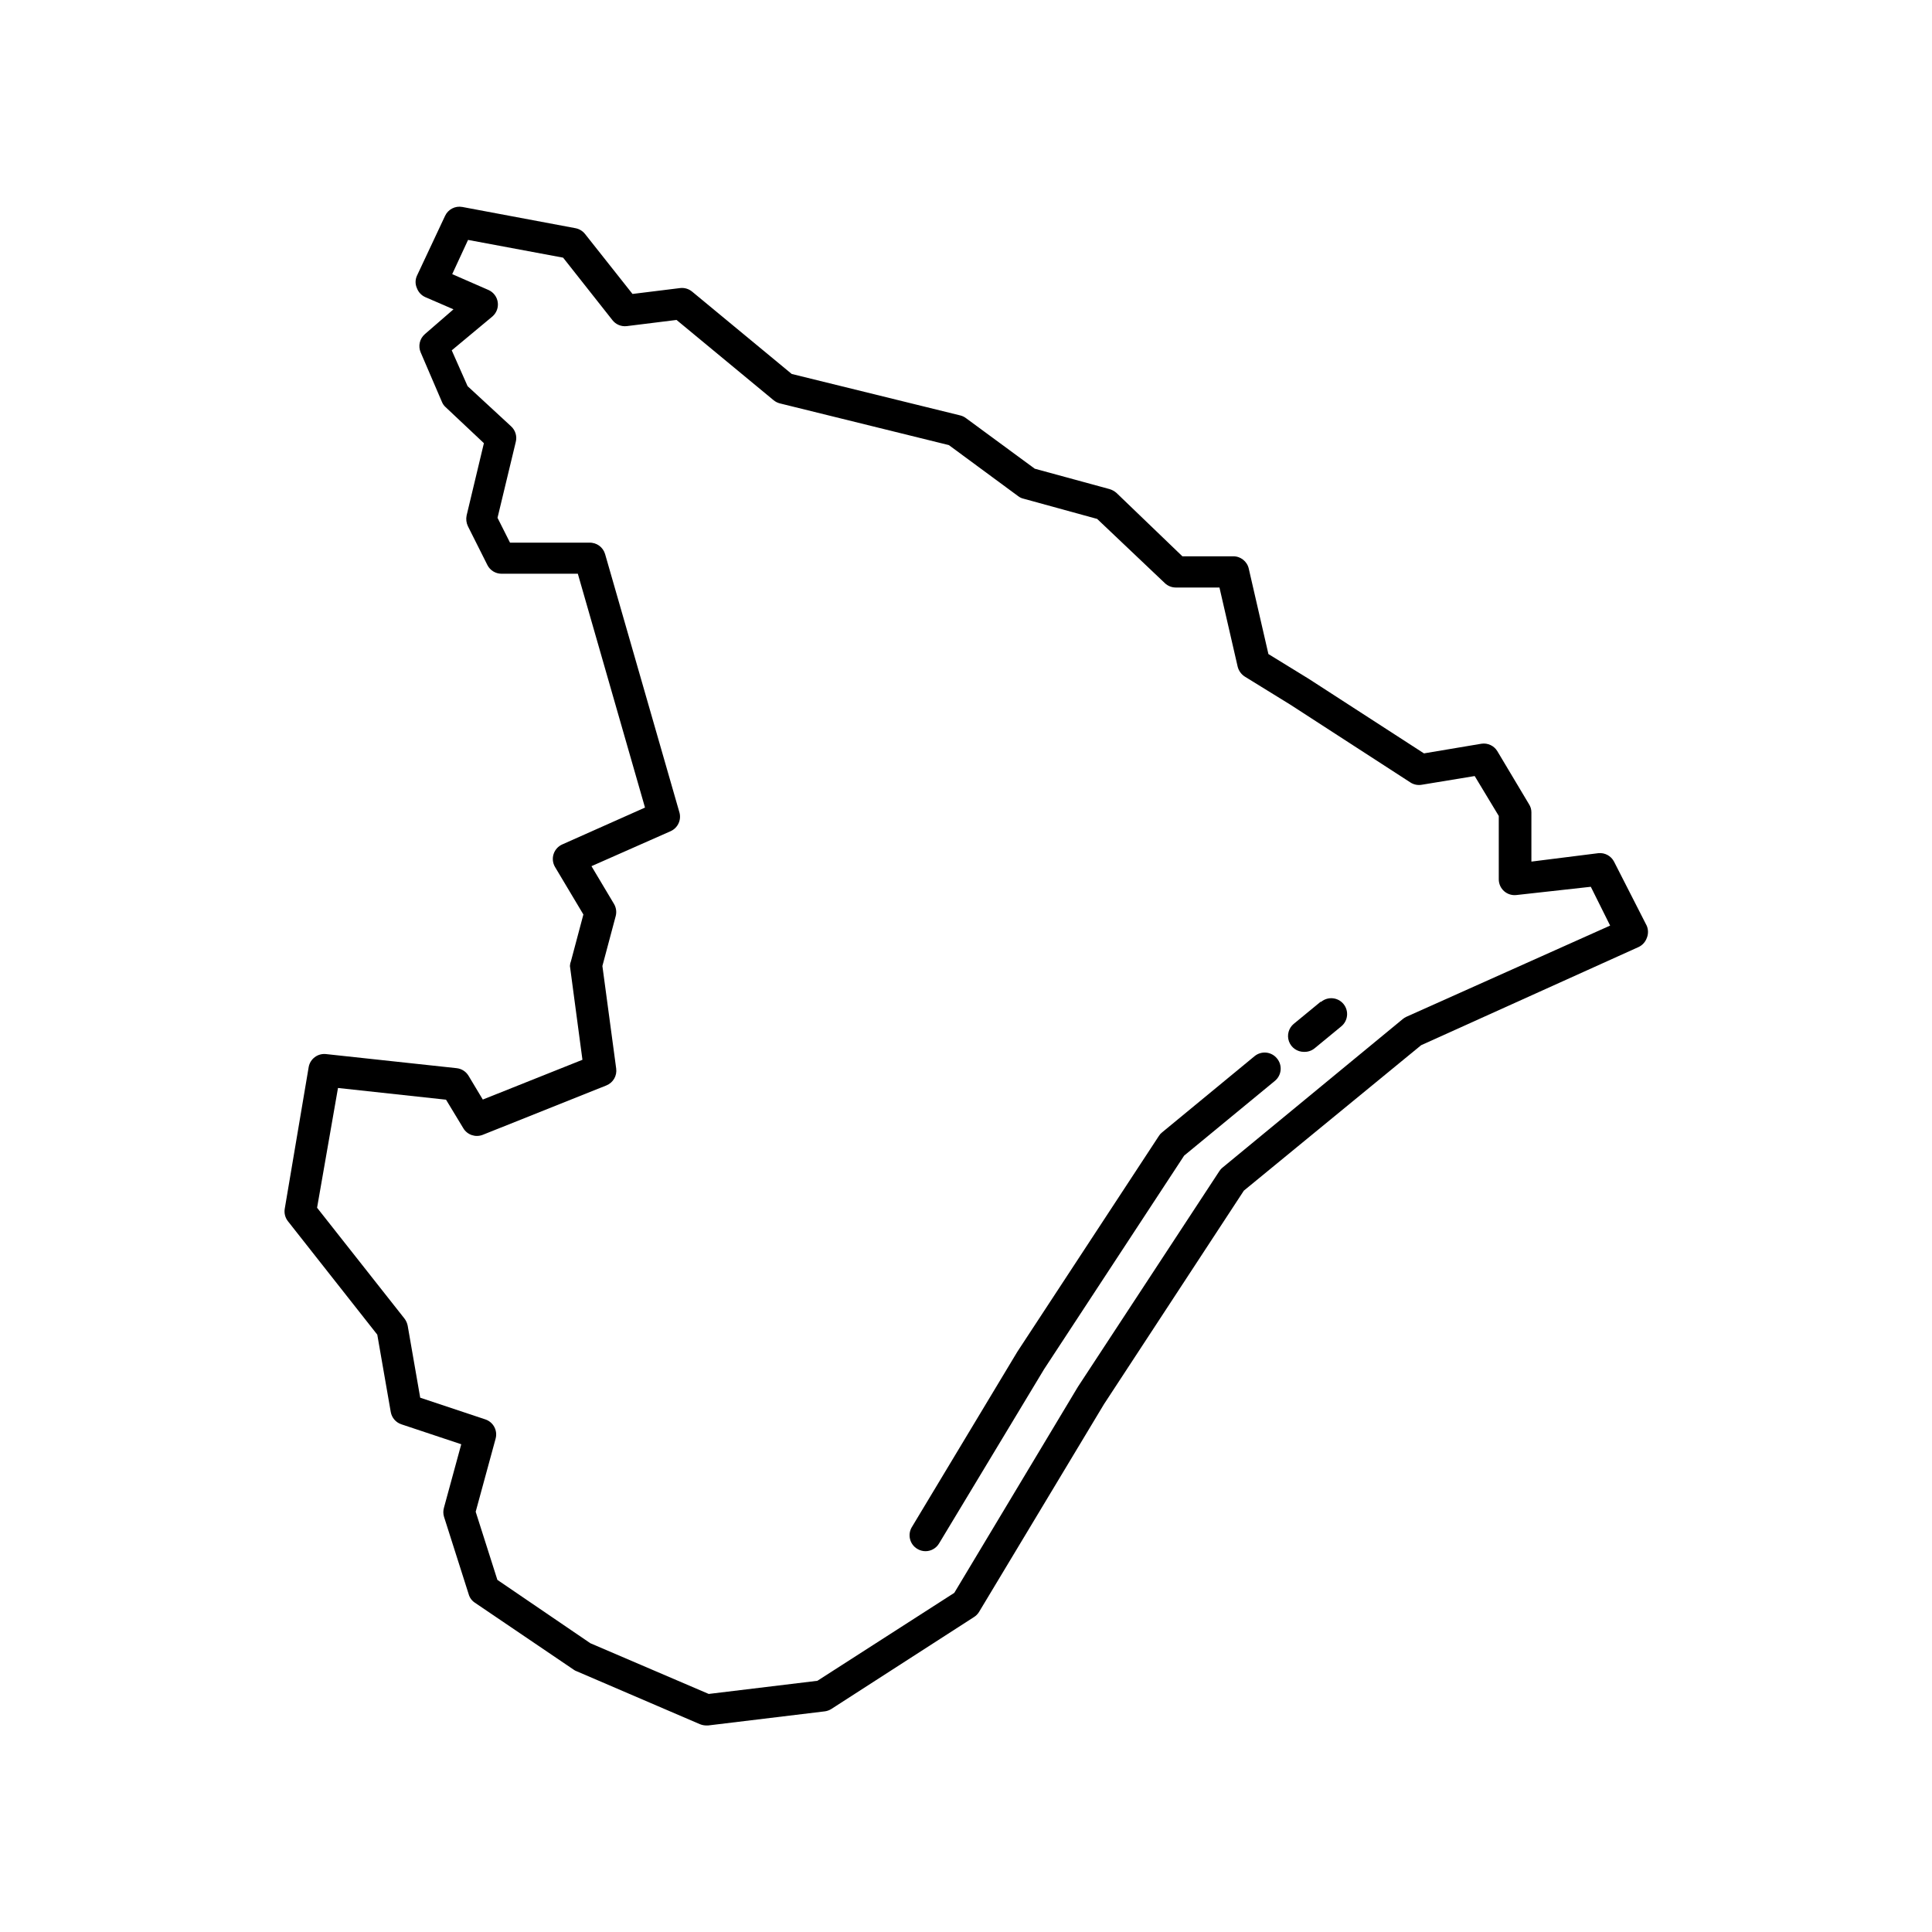 <?xml version="1.0" encoding="UTF-8"?>
<!-- Uploaded to: SVG Repo, www.svgrepo.com, Generator: SVG Repo Mixer Tools -->
<svg fill="#000000" width="800px" height="800px" version="1.1" viewBox="144 144 512 512" xmlns="http://www.w3.org/2000/svg">
 <g>
  <path d="m571.75 372.37c-0.789-1.555-2.461-2.457-4.195-2.266l-17.719 2.227v-13.059c0.004-0.758-0.215-1.504-0.629-2.141l-8.398-14.066c-0.875-1.441-2.527-2.219-4.199-1.973l-15.242 2.562-30.562-19.773-10.664-6.551-5.207-22.629h0.004c-0.441-1.953-2.199-3.324-4.199-3.277h-13.395l-17.465-16.793c-0.52-0.461-1.137-0.805-1.805-1.008l-19.859-5.414-18.219-13.395c-0.441-0.332-0.938-0.574-1.473-0.711l-44.711-11-26.406-21.832h-0.004c-0.891-0.734-2.043-1.07-3.188-0.926l-12.594 1.555-12.594-15.91-0.004-0.004c-0.633-0.789-1.527-1.324-2.519-1.512l-29.977-5.625c-1.883-0.352-3.766 0.617-4.578 2.352l-7.473 15.91v0.004c-0.461 1.027-0.461 2.203 0 3.231 0.391 1.066 1.191 1.93 2.227 2.394l7.473 3.234-7.598 6.59c-1.375 1.199-1.816 3.152-1.094 4.828l5.625 13.098c0.219 0.551 0.562 1.039 1.008 1.43l10.121 9.527-4.578 19.145c-0.203 0.965-0.086 1.969 0.336 2.856l5.164 10.285v0.004c0.711 1.41 2.156 2.305 3.738 2.309h20.234l17.801 61.969-21.957 9.781c-1.086 0.492-1.914 1.422-2.277 2.559-0.359 1.137-0.219 2.375 0.387 3.402l7.516 12.594-3.273 12.301v0.004c-0.172 0.426-0.27 0.883-0.293 1.344l3.316 24.855-26.406 10.539-3.777-6.297-0.004-0.004c-0.676-1.129-1.84-1.875-3.148-2.016l-34.637-3.738c-2.191-0.23-4.191 1.273-4.578 3.445l-6.34 37.531c-0.203 1.176 0.102 2.383 0.84 3.32l23.68 30.062 3.57 20.488v-0.004c0.262 1.527 1.344 2.785 2.812 3.273l15.871 5.289-4.578 16.793v0.004c-0.23 0.781-0.23 1.613 0 2.391l6.551 20.57v0.004c0.258 0.914 0.84 1.703 1.637 2.227l26.199 17.758c0.215 0.164 0.453 0.293 0.711 0.379l32.746 14.066 0.004-0.004c0.52 0.211 1.074 0.328 1.637 0.336h0.504l30.898-3.738v0.004c0.629-0.082 1.23-0.297 1.766-0.633l37.785-24.352v0.004c0.543-0.34 1.004-0.801 1.344-1.344l33.125-55.082 37.07-56.594 46.98-38.543 57.559-25.988h0.004c1.035-0.465 1.836-1.328 2.227-2.394 0.441-1.047 0.441-2.227 0-3.273zm-55.082 41.105c-0.328 0.16-0.637 0.355-0.922 0.586l-47.738 39.34c-0.332 0.254-0.617 0.566-0.84 0.922l-37.531 57.227-32.746 54.578-36.273 23.301-28.801 3.484-31.363-13.434-24.645-16.793-5.75-18.055 5.289-19.398-0.004 0.004c0.582-2.148-0.617-4.379-2.731-5.082l-17.254-5.75-3.316-19.062c-0.133-0.684-0.418-1.332-0.84-1.887l-23.176-29.391 5.543-31.738 28.633 3.106 4.578 7.559h-0.004c1.051 1.758 3.215 2.5 5.125 1.762l32.789-13.098c1.801-0.719 2.875-2.574 2.602-4.492l-3.652-27.164 3.527-13.227c0.289-1.094 0.121-2.262-0.461-3.234l-5.961-9.992 20.992-9.277h-0.004c1.906-0.859 2.891-2.988 2.312-4.996l-19.691-68.434c-0.539-1.852-2.269-3.102-4.199-3.023h-20.992l-3.316-6.59 4.828-20.07c0.402-1.523-0.086-3.144-1.258-4.199l-11.504-10.621-4.199-9.488 10.789-8.984c1.086-0.941 1.617-2.371 1.402-3.793-0.211-1.422-1.137-2.637-2.453-3.219l-9.613-4.199 4.199-9.07 25.191 4.703 13.059 16.543h-0.004c0.906 1.168 2.356 1.773 3.82 1.598l13.184-1.637 25.734 21.285h0.004c0.488 0.402 1.062 0.688 1.68 0.84l44.754 11.043 18.348 13.52v-0.004c0.406 0.324 0.879 0.555 1.383 0.672l19.566 5.375 17.969 17.047c0.773 0.723 1.793 1.129 2.856 1.133h11.586l4.828 20.992c0.281 1.098 0.973 2.043 1.934 2.644l12.051 7.43 31.824 20.613-0.004 0.004c0.887 0.559 1.949 0.77 2.981 0.586l14.023-2.309 6.383 10.578v16.793c0 1.207 0.52 2.356 1.426 3.152 0.898 0.785 2.09 1.152 3.277 1.008l19.688-2.184 5.121 10.285z"/>
  <path d="m476.54 423.84-24.559 20.238c-0.336 0.254-0.621 0.566-0.84 0.922l-37.535 57.227-27.961 46.477c-1.191 1.984-0.551 4.555 1.426 5.75 0.656 0.406 1.414 0.625 2.184 0.629 1.484 0 2.856-0.781 3.609-2.055l27.836-46.184 37.113-56.594 24.059-19.816c1.773-1.469 2.035-4.09 0.59-5.879-0.688-0.883-1.703-1.457-2.812-1.59-1.113-0.133-2.231 0.184-3.109 0.875z"/>
  <path d="m493.96 409.49-7.094 5.836h-0.004c-1.363 1.129-1.871 2.992-1.27 4.66 0.602 1.664 2.188 2.773 3.957 2.769 1.02 0.043 2.019-0.285 2.812-0.922l7.094-5.836c1.801-1.473 2.062-4.125 0.59-5.922s-4.121-2.059-5.922-0.586z"/>
 </g>
</svg>